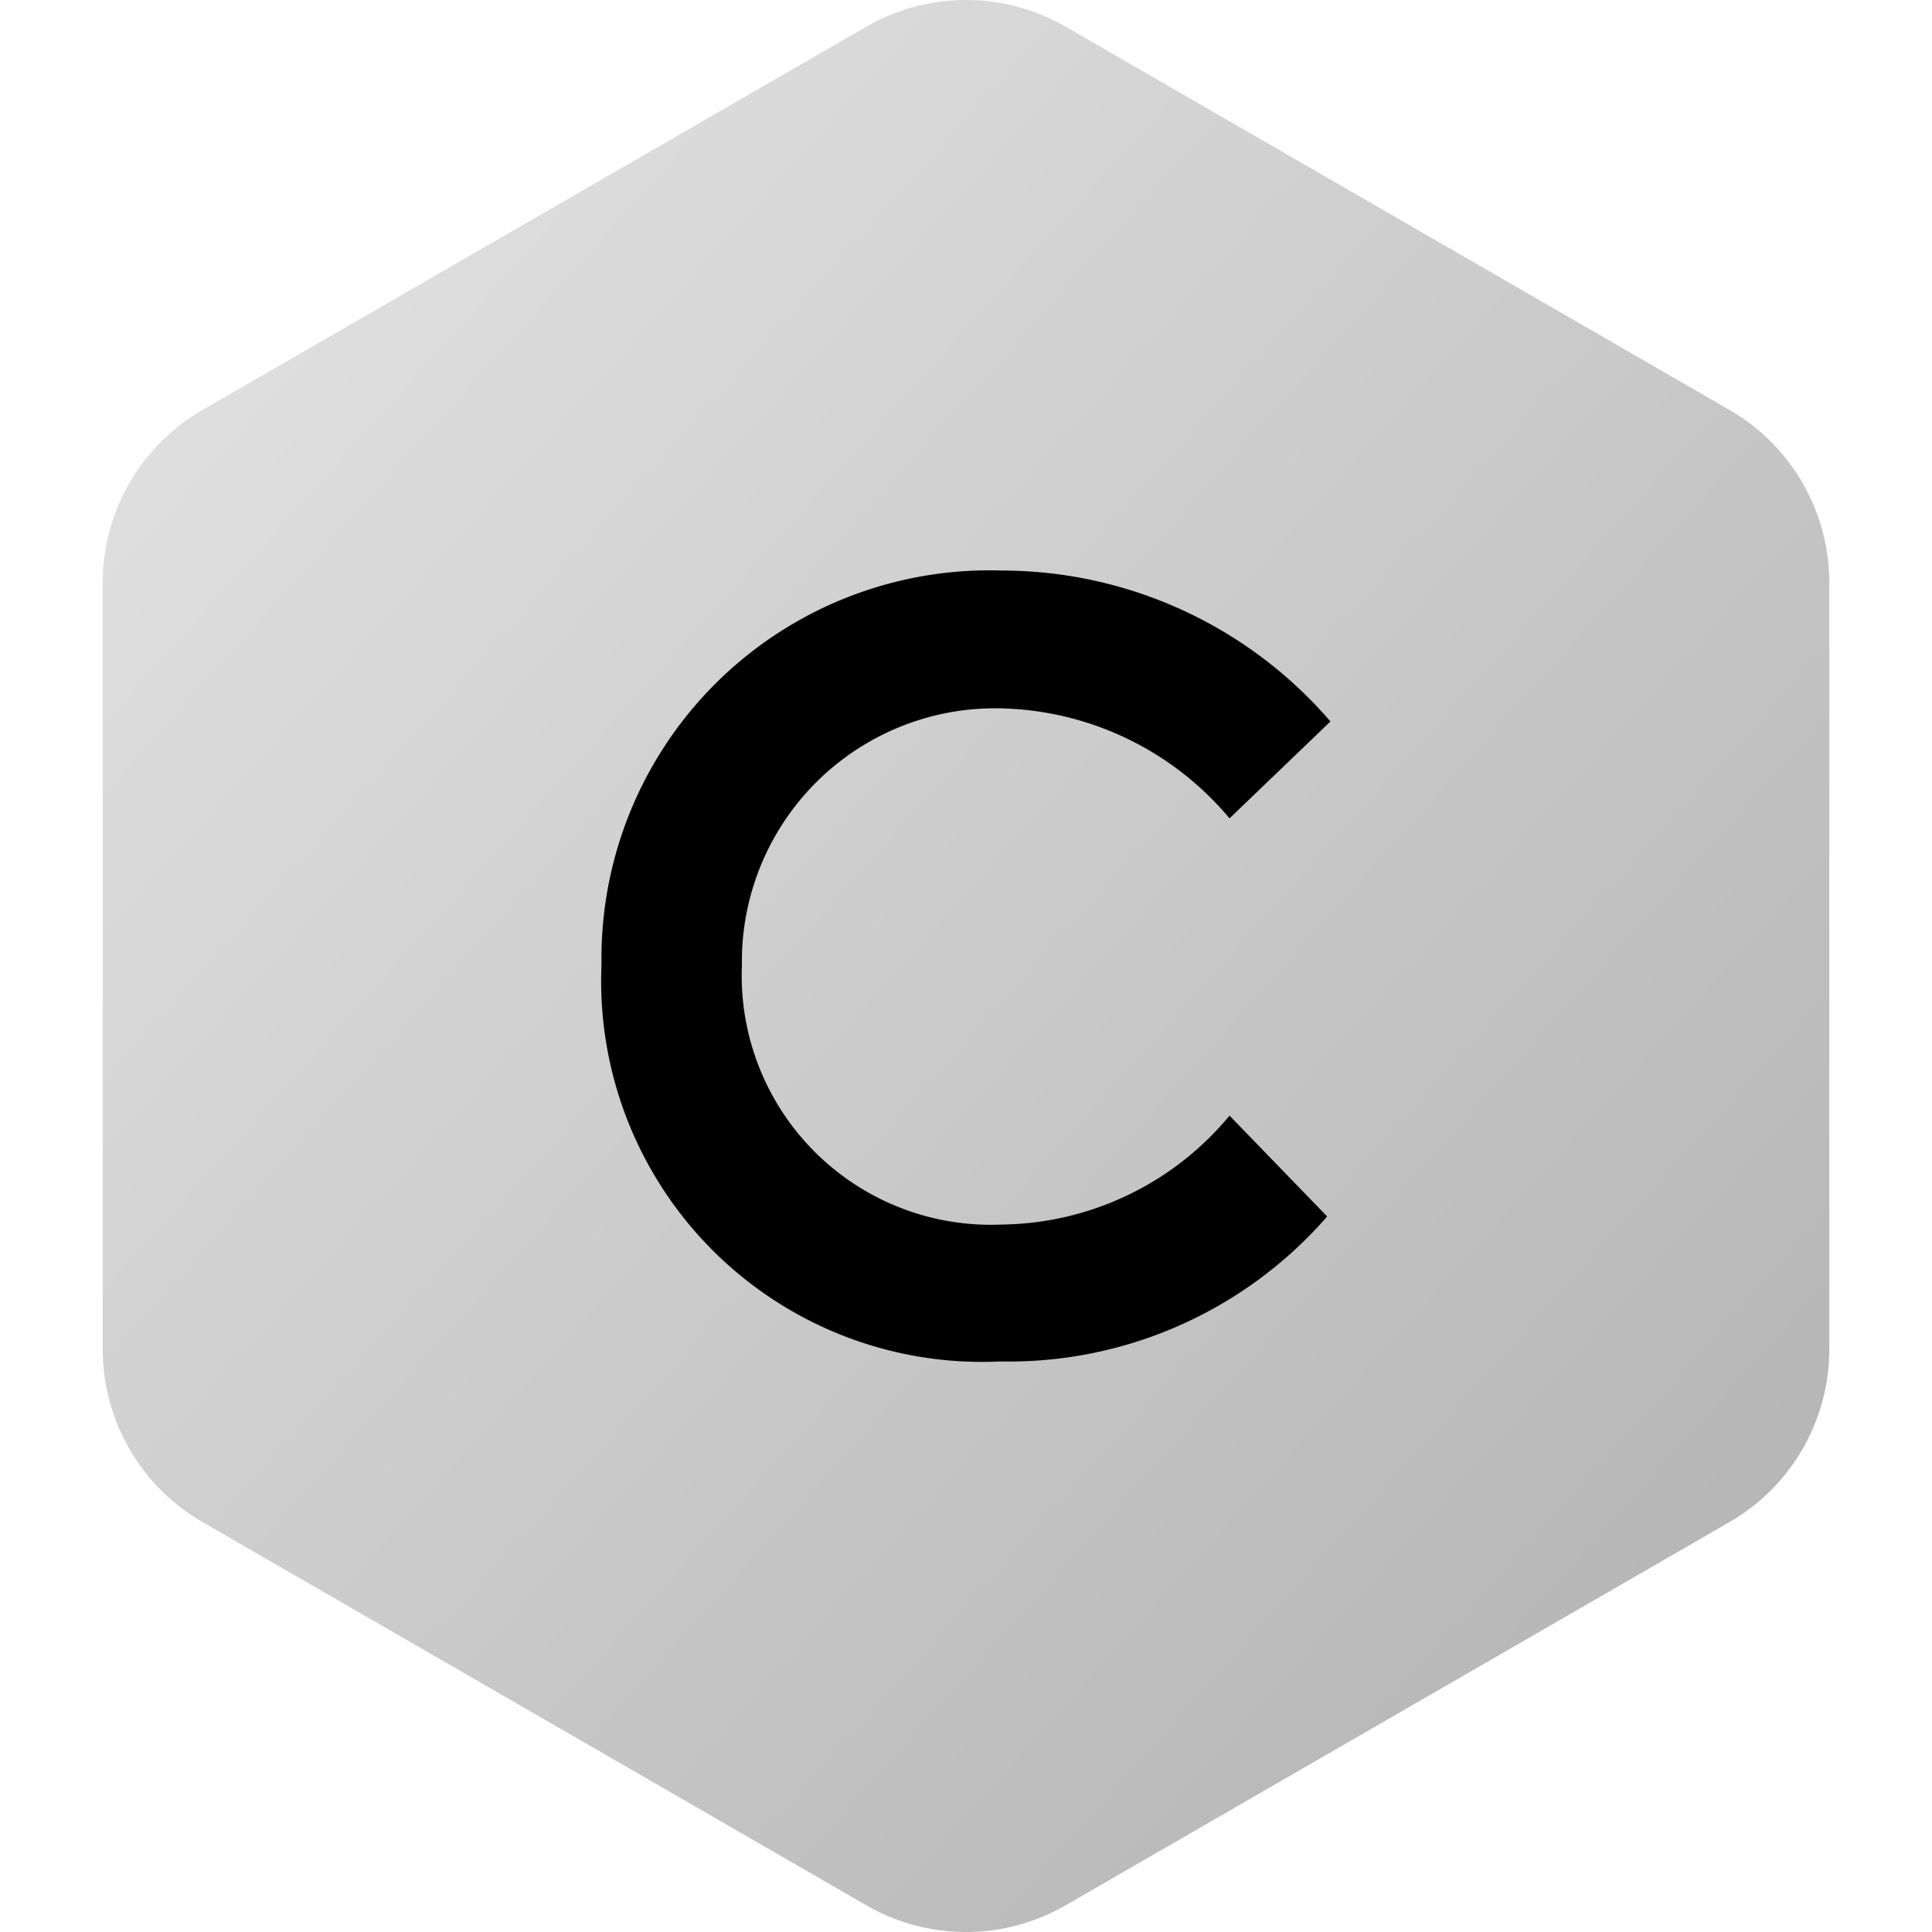 <svg xmlns="http://www.w3.org/2000/svg" xmlns:xlink="http://www.w3.org/1999/xlink" width="40" height="40" viewBox="0 0 34.64 38.762">
  <defs>
    <linearGradient id="linear-gradient" x2="1" y2="1" gradientUnits="objectBoundingBox">
      <stop offset="0" stop-color="#e6e6e6"/>
      <stop offset="1" stop-color="#afafaf"/>
      <stop offset="1" stop-color="#d2dfef"/>
    </linearGradient>
  </defs>
  <g id="CELR" transform="translate(-2.68 -0.619)">
    <path id="Path_8670" data-name="Path 8670" d="M22,1.155l13.32,7.69a4,4,0,0,1,2,3.464V27.691a4,4,0,0,1-2,3.464L22,38.845a4,4,0,0,1-4,0L4.68,31.155a4,4,0,0,1-2-3.464V12.309a4,4,0,0,1,2-3.464L18,1.155a4,4,0,0,1,4,0Z" fill="url(#linear-gradient)"/>
    <path id="celer" d="M14.559,12.959A8.468,8.468,0,0,1,8,15.868,7.64,7.64,0,0,1,0,7.908,7.785,7.785,0,0,1,8.04,0a8.708,8.708,0,0,1,6.585,3.028L12.6,4.972A6.157,6.157,0,0,0,7.974,2.764,5.081,5.081,0,0,0,2.817,7.921a5,5,0,0,0,5.223,5.2A6.024,6.024,0,0,0,12.6,10.936Z" transform="translate(12.687 12.066)"/>
  </g>
</svg>
